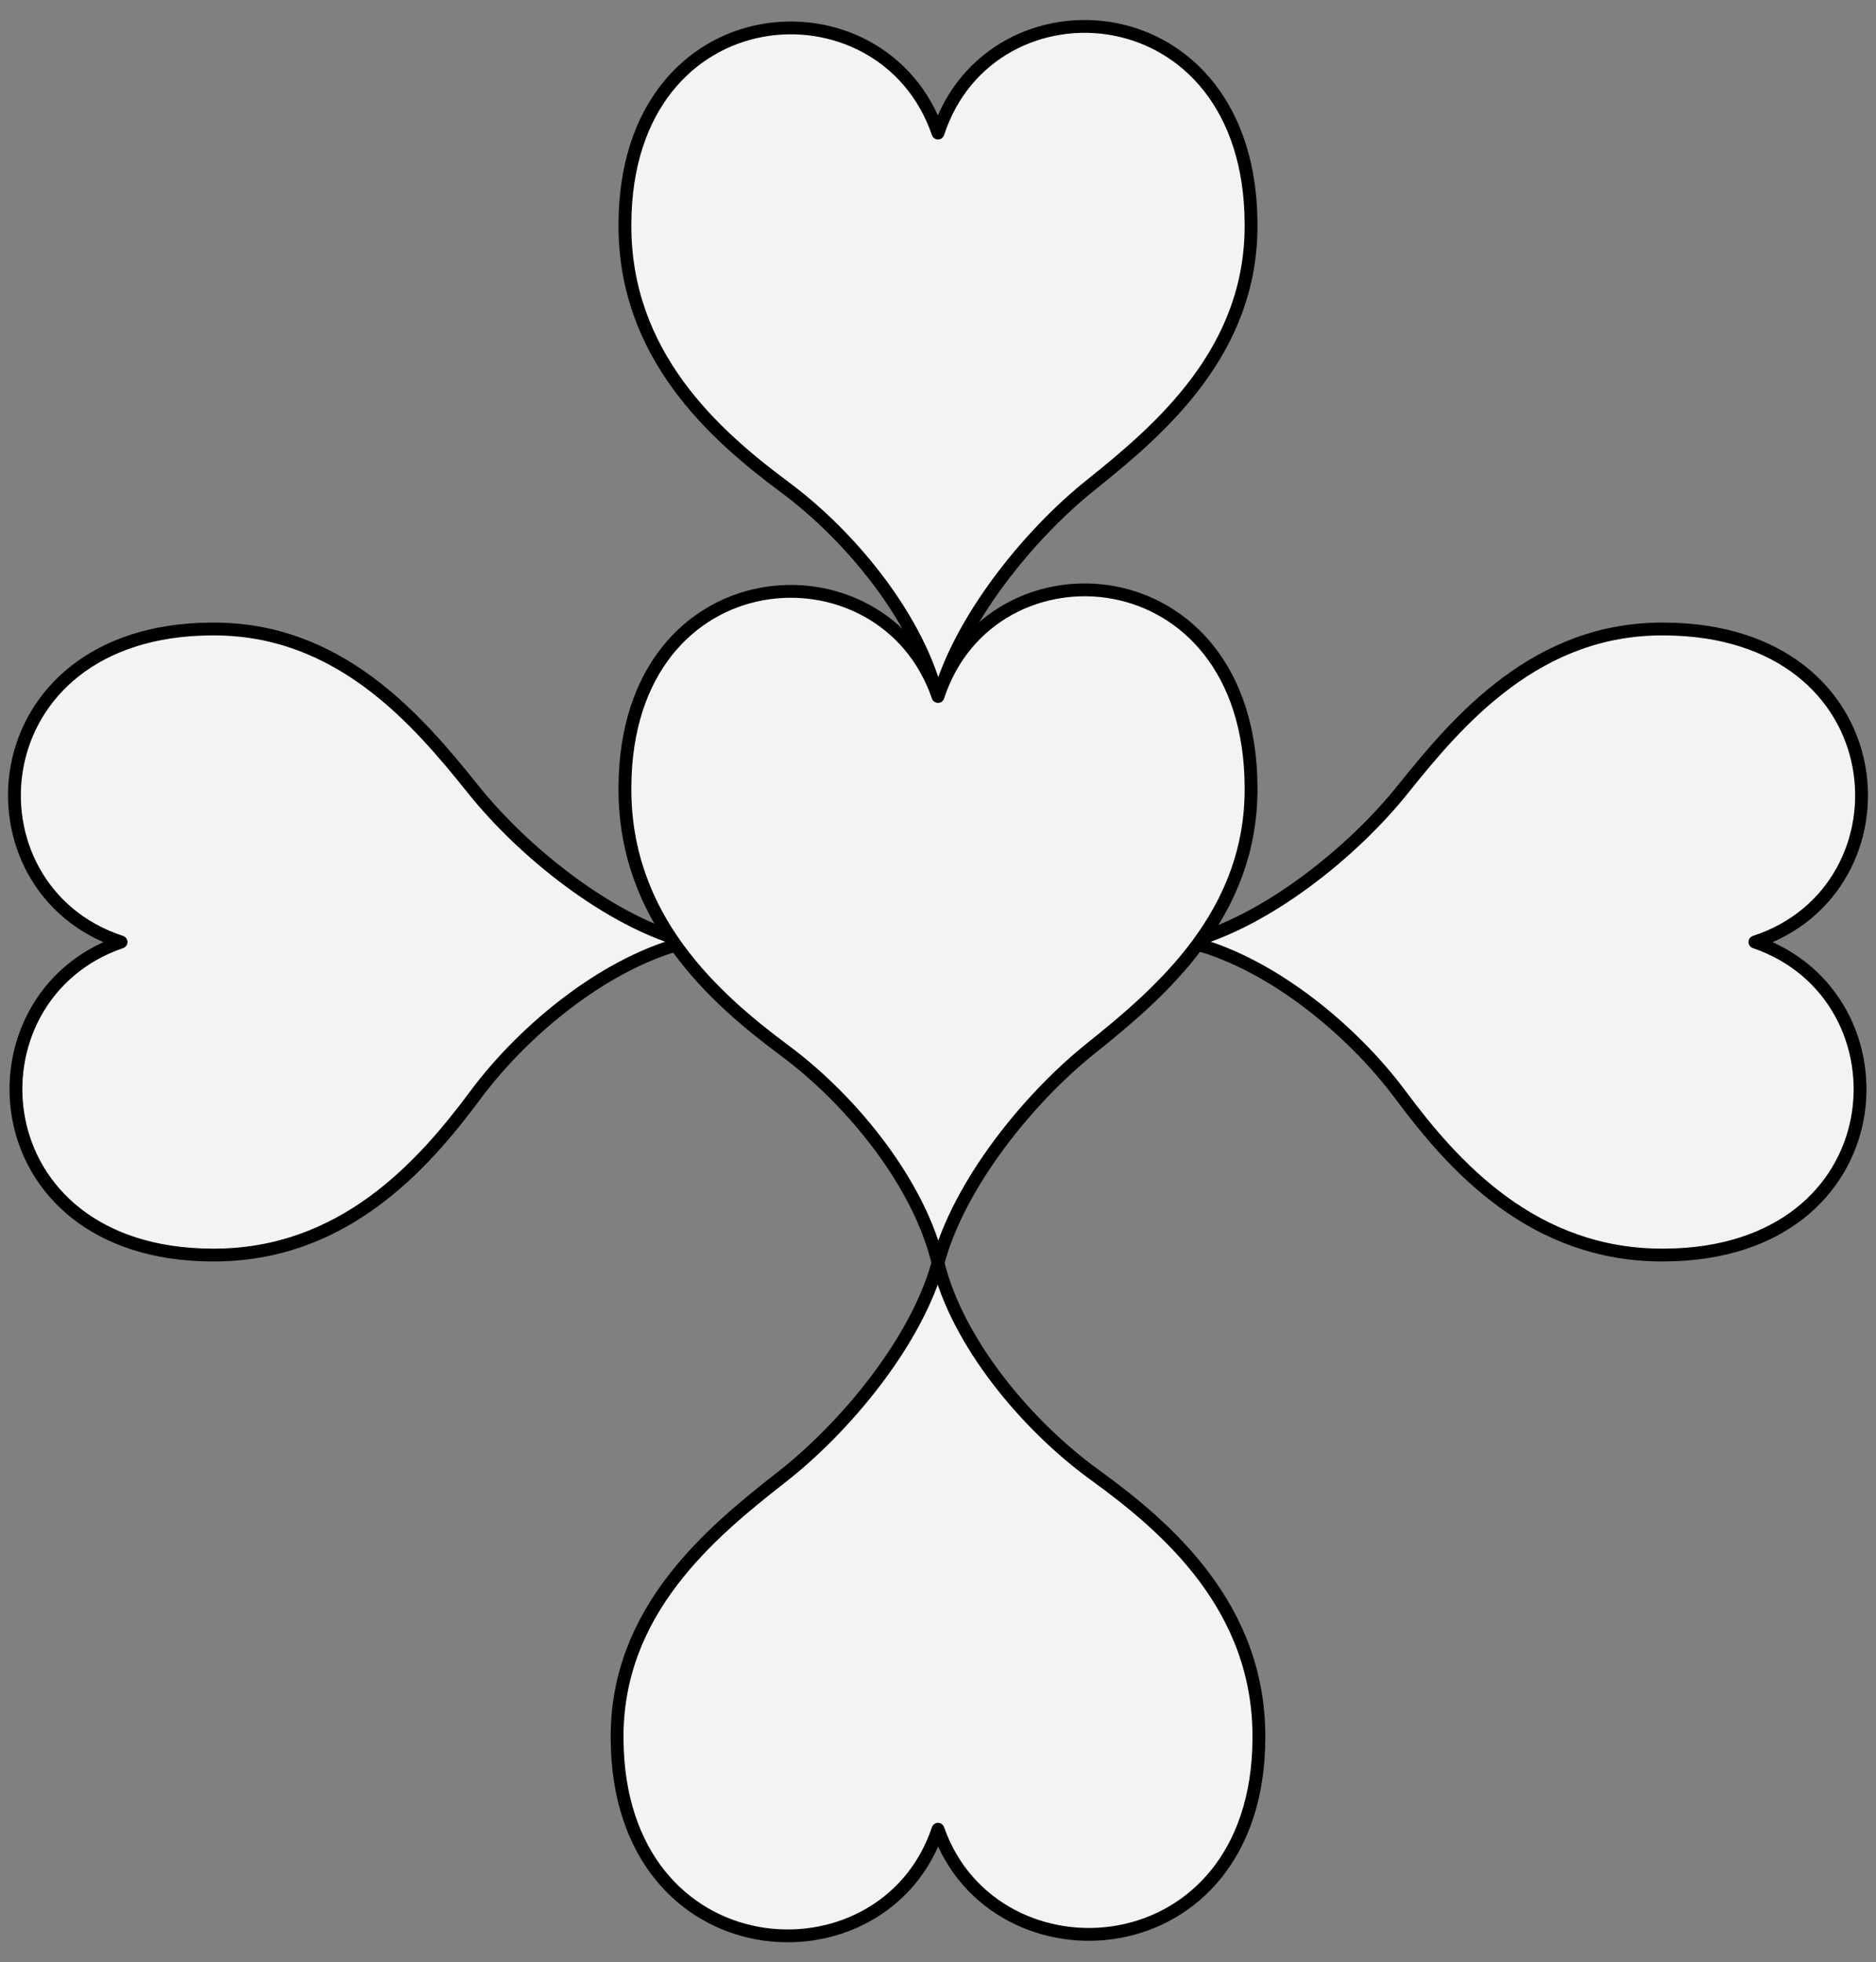 <?xml version="1.0" encoding="UTF-8" standalone="no"?>
<!DOCTYPE svg PUBLIC "-//W3C//DTD SVG 1.1//EN" "http://www.w3.org/Graphics/SVG/1.1/DTD/svg11.dtd">
<svg xmlns="http://www.w3.org/2000/svg" xmlns:xl="http://www.w3.org/1999/xlink" xmlns:dc="http://purl.org/dc/elements/1.1/" version="1.1" viewBox="36 67.5 292.5 306" width="292.5" height="306">
  <rect x="36" y="67.5" width="292.5" height="306" fill="#808080" stroke="none"/>
  <defs>
    <clipPath id="artboard_clip_path">
      <path d="M 36 67.5 L 328.5 67.5 L 328.5 326.423 L 288 373.5 L 36 373.5 Z"/>
    </clipPath>
  </defs>
  <g id="Hearts,_Cross_of_Five,_Conjoined_Points_to_Center" fill-opacity="1" stroke-opacity="1" stroke="none" fill="none" stroke-dasharray="none">
    <title>Hearts, Cross of Five, Conjoined Points to Center</title>
    <g id="Hearts,_Cross_of_Five,_Conjoined_Points_to_Center_Art" clip-path="url(#artboard_clip_path)">
      <title>Art</title>
      <g id="Group_53">
        <g id="Graphic_58">
          <path d="M 182.25 88.245 C 173.721 63.327 133.62 65.884 133.438 102.333 C 133.256 122.835 147.415 135.333 158.336 143.454 C 168.892 151.279 179.344 164.274 182.25 176.568 C 185.485 164.357 196.336 150.884 206.164 143.059 C 216.903 134.442 231.244 122.241 231.062 102.333 C 230.88 65.587 190.486 62.997 182.25 88.245 Z" fill="#f3f3f3"/>
          <path d="M 182.25 88.245 C 173.721 63.327 133.62 65.884 133.438 102.333 C 133.256 122.835 147.415 135.333 158.336 143.454 C 168.892 151.279 179.344 164.274 182.25 176.568 C 185.485 164.357 196.336 150.884 206.164 143.059 C 216.903 134.442 231.244 122.241 231.062 102.333 C 230.88 65.587 190.486 62.997 182.25 88.245 Z" stroke="black" stroke-linecap="round" stroke-linejoin="round" stroke-width="2"/>
        </g>
        <g id="Graphic_57">
          <path d="M 182.25 352.755 C 190.992 377.673 232.096 375.116 232.282 338.667 C 232.468 318.165 217.955 305.667 206.762 297.546 C 195.942 289.721 185.229 276.726 182.25 264.432 C 178.934 276.643 167.812 290.116 157.738 297.941 C 146.731 306.558 132.032 318.759 132.218 338.667 C 132.404 375.413 173.808 378.003 182.25 352.755 Z" fill="#f3f3f3"/>
          <path d="M 182.25 352.755 C 190.992 377.673 232.096 375.116 232.282 338.667 C 232.468 318.165 217.955 305.667 206.762 297.546 C 195.942 289.721 185.229 276.726 182.25 264.432 C 178.934 276.643 167.812 290.116 157.738 297.941 C 146.731 306.558 132.032 318.759 132.218 338.667 C 132.404 375.413 173.808 378.003 182.25 352.755 Z" stroke="black" stroke-linecap="round" stroke-linejoin="round" stroke-width="2"/>
        </g>
        <g id="Graphic_56">
          <path d="M 54.877 214.398 C 29.959 222.927 32.515 263.028 68.964 263.21 C 89.467 263.392 101.964 249.233 110.086 238.312 C 117.911 227.756 130.905 217.305 143.199 214.398 C 130.988 211.164 117.515 200.312 109.69 190.484 C 101.073 179.745 88.872 165.405 68.964 165.586 C 32.218 165.768 29.629 206.162 54.877 214.398 Z" fill="#f3f3f3"/>
          <path d="M 54.877 214.398 C 29.959 222.927 32.515 263.028 68.964 263.21 C 89.467 263.392 101.964 249.233 110.086 238.312 C 117.911 227.756 130.905 217.305 143.199 214.398 C 130.988 211.164 117.515 200.312 109.69 190.484 C 101.073 179.745 88.872 165.405 68.964 165.586 C 32.218 165.768 29.629 206.162 54.877 214.398 Z" stroke="black" stroke-linecap="round" stroke-linejoin="round" stroke-width="2"/>
        </g>
        <g id="Graphic_55">
          <path d="M 309.623 214.398 C 334.541 222.927 331.985 263.028 295.536 263.21 C 275.033 263.392 262.536 249.233 254.414 238.312 C 246.589 227.756 233.595 217.305 221.301 214.398 C 233.512 211.164 246.985 200.312 254.81 190.484 C 263.427 179.745 275.628 165.405 295.536 165.586 C 332.282 165.768 334.872 206.162 309.623 214.398 Z" fill="#f3f3f3"/>
          <path d="M 309.623 214.398 C 334.541 222.927 331.985 263.028 295.536 263.21 C 275.033 263.392 262.536 249.233 254.414 238.312 C 246.589 227.756 233.595 217.305 221.301 214.398 C 233.512 211.164 246.985 200.312 254.81 190.484 C 263.427 179.745 275.628 165.405 295.536 165.586 C 332.282 165.768 334.872 206.162 309.623 214.398 Z" stroke="black" stroke-linecap="round" stroke-linejoin="round" stroke-width="2"/>
        </g>
        <g id="Graphic_54">
          <path d="M 182.25 176.11 C 173.721 151.192 133.62 153.748 133.438 190.197 C 133.256 210.7 147.415 223.197 158.336 231.319 C 168.892 239.144 179.344 252.138 182.25 264.432 C 185.485 252.221 196.336 238.748 206.164 230.923 C 216.903 222.307 231.244 210.105 231.062 190.197 C 230.88 153.451 190.486 150.862 182.25 176.11 Z" fill="#f3f3f3"/>
          <path d="M 182.25 176.11 C 173.721 151.192 133.62 153.748 133.438 190.197 C 133.256 210.7 147.415 223.197 158.336 231.319 C 168.892 239.144 179.344 252.138 182.25 264.432 C 185.485 252.221 196.336 238.748 206.164 230.923 C 216.903 222.307 231.244 210.105 231.062 190.197 C 230.88 153.451 190.486 150.862 182.25 176.11 Z" stroke="black" stroke-linecap="round" stroke-linejoin="round" stroke-width="2"/>
        </g>
      </g>
    </g>
  </g>
</svg>
